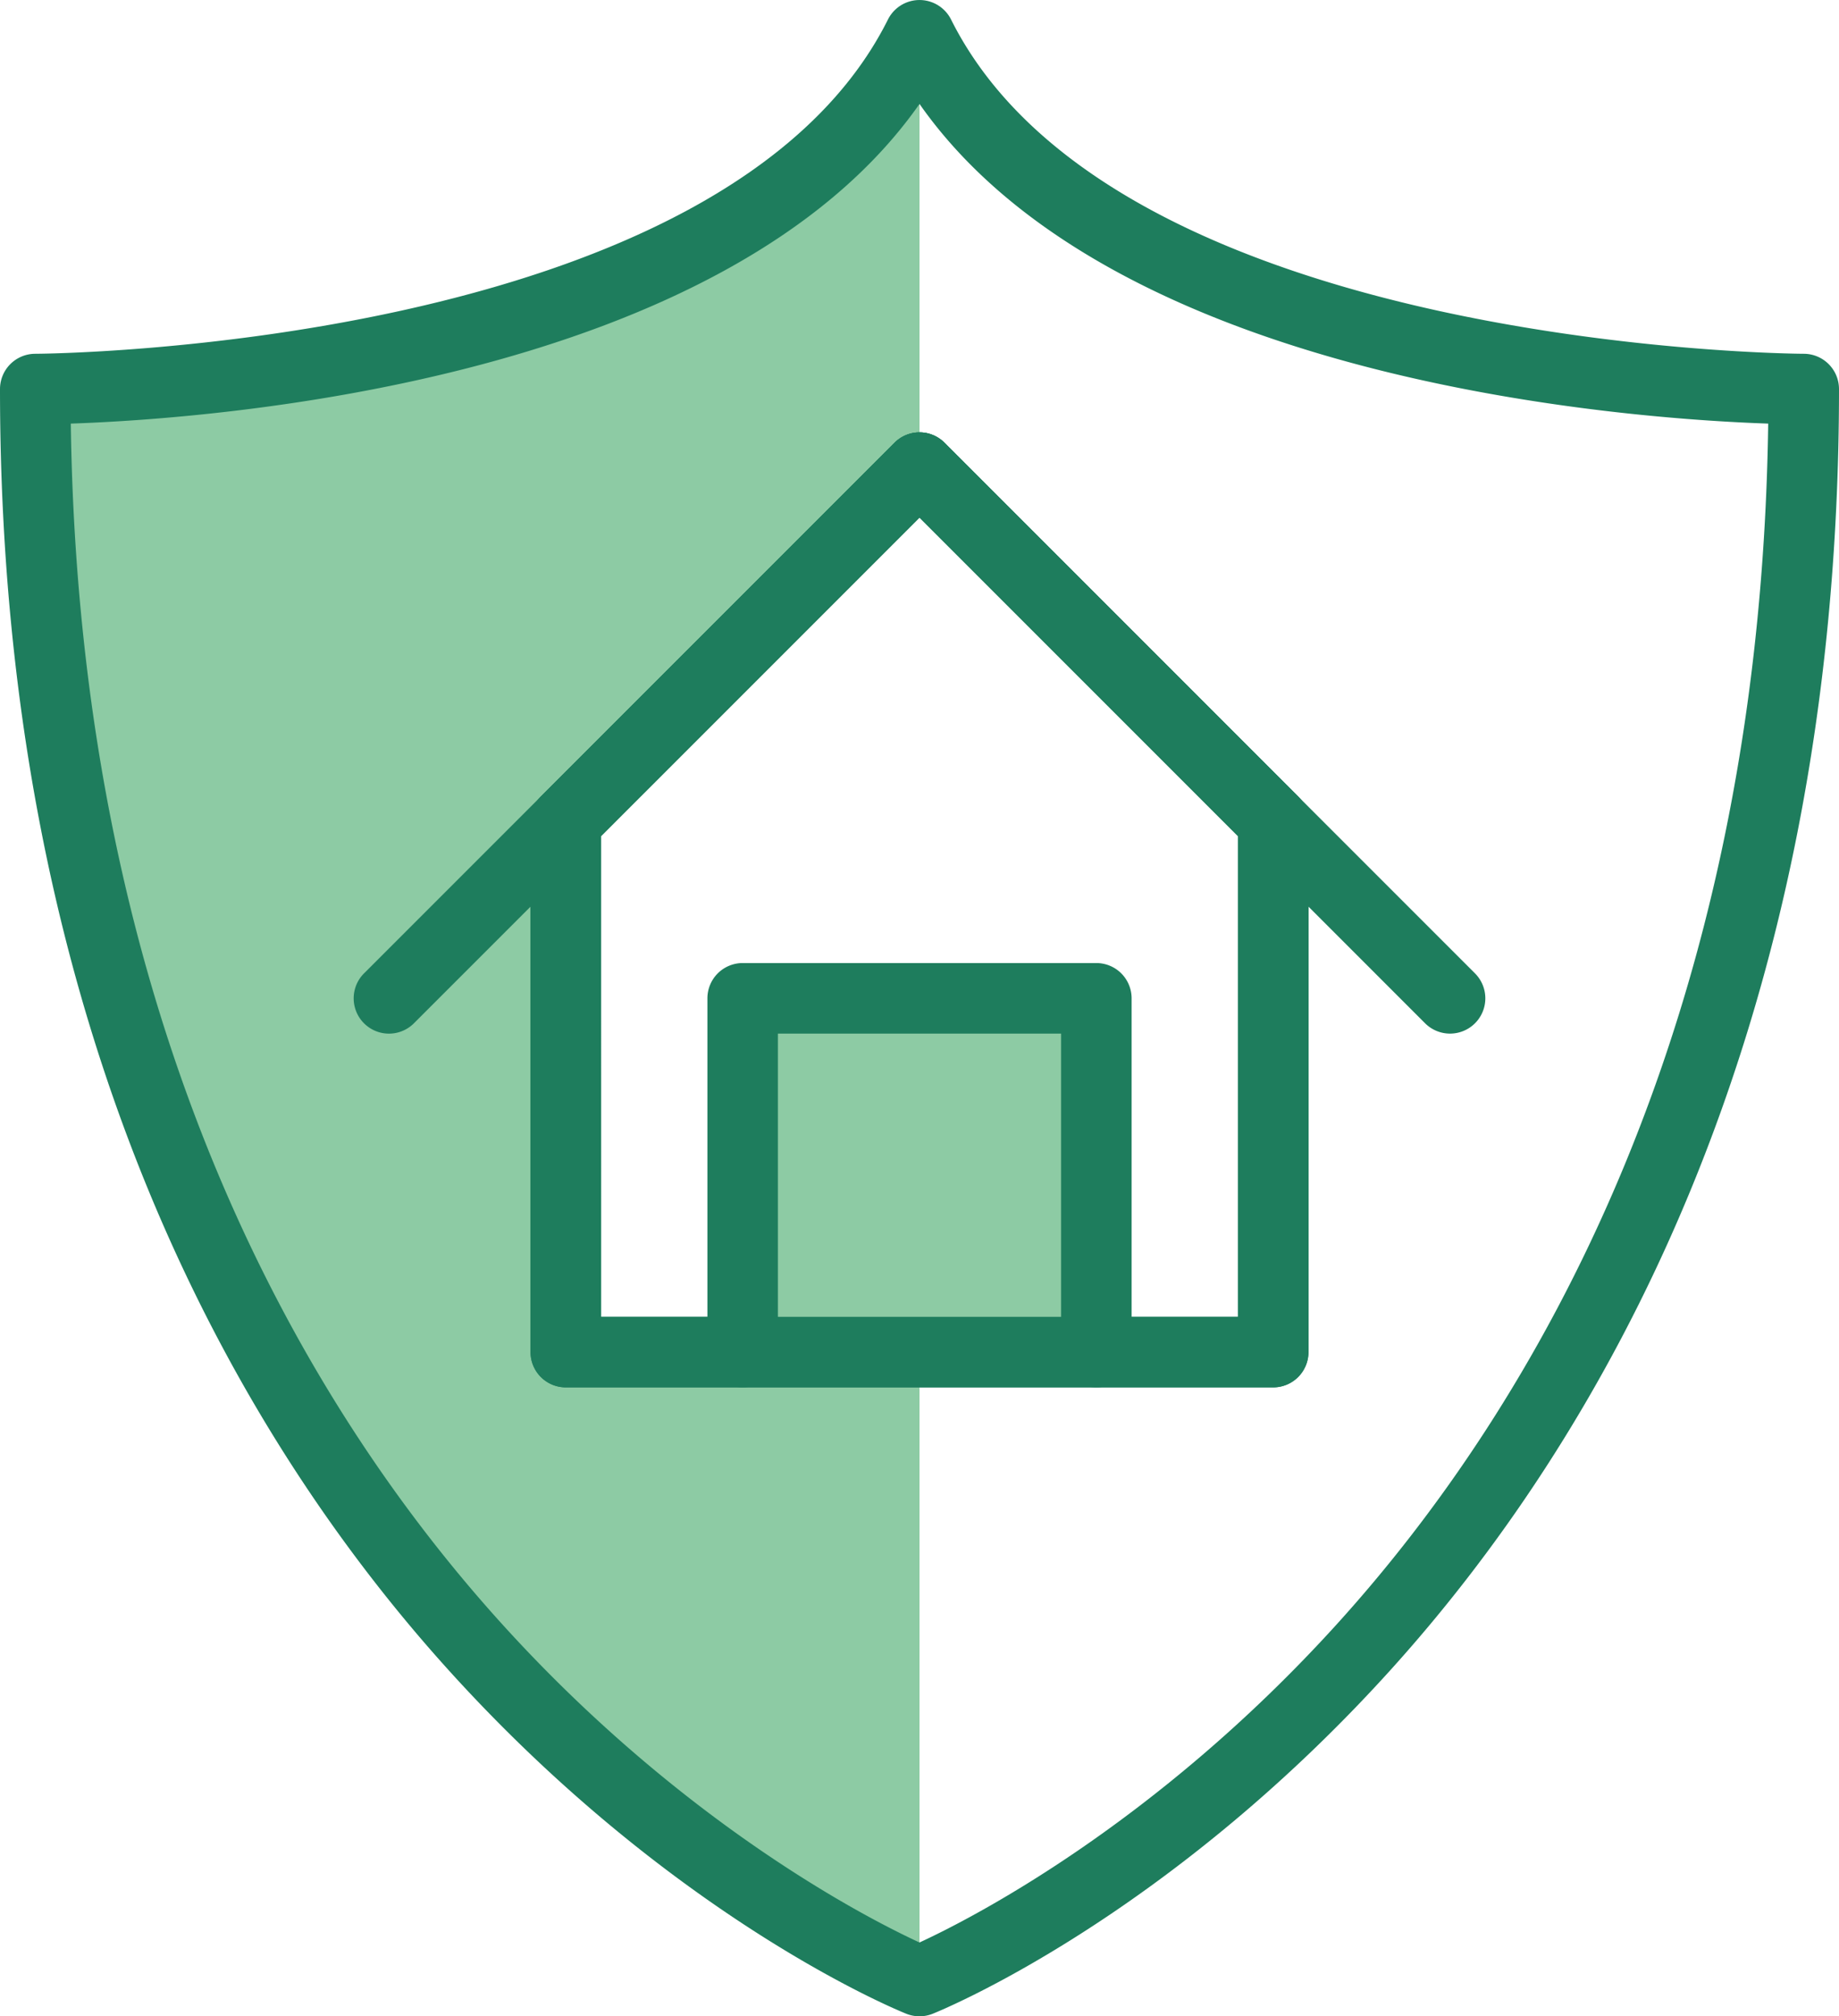 <svg xmlns="http://www.w3.org/2000/svg" xmlns:xlink="http://www.w3.org/1999/xlink" id="Group_439" data-name="Group 439" width="147" height="161.136" viewBox="0 0 147 161.136"><defs><clipPath id="clip-path"><rect id="Rectangle_902" data-name="Rectangle 902" width="147" height="161.136" fill="none"></rect></clipPath></defs><g id="Group_438" data-name="Group 438" clip-path="url(#clip-path)"><path id="Path_2701" data-name="Path 2701" d="M58.339,78.758v28.272H44.2V64.622L72.476,36.35V1.795C58.339,30.067,1.795,30.067,1.795,30.067c0,98.953,70.681,127.225,70.681,127.225V78.758Z" transform="translate(1.024 1.024)" fill="#8dcba4"></path><path id="Path_2702" data-name="Path 2702" d="M73.5,161.136a2.842,2.842,0,0,1-1.048-.2c-.746-.3-18.479-7.536-36.379-27.228C19.616,115.607,0,83.108,0,31.092a2.82,2.82,0,0,1,2.819-2.819c.548,0,54.969-.335,68.16-26.714a2.82,2.82,0,0,1,5.043,0c13.189,26.38,67.61,26.714,68.158,26.714A2.82,2.82,0,0,1,147,31.092c0,52.016-19.616,84.515-36.074,102.616-17.9,19.692-35.632,26.928-36.379,27.228a2.836,2.836,0,0,1-1.048.2M5.659,33.853C6.33,82.307,24.644,112.67,40.051,129.7,54.68,145.869,69.495,153.39,73.5,155.237c4-1.846,18.818-9.366,33.449-25.536,15.408-17.031,33.721-47.394,34.392-95.848C130.049,33.465,89.061,30.52,73.5,8.306,57.939,30.52,16.951,33.465,5.659,33.853m96.113,77.021H45.228a2.82,2.82,0,0,1-2.819-2.819V65.647a2.828,2.828,0,0,1,.826-1.995L71.507,35.38a2.82,2.82,0,0,1,3.988,0l28.272,28.272a2.826,2.826,0,0,1,.825,1.995v42.408a2.82,2.82,0,0,1-2.819,2.819m-53.725-5.639H98.953V66.814L73.5,41.361,48.047,66.814Z" fill="#1e7d5d"></path><rect id="Rectangle_901" data-name="Rectangle 901" width="28.272" height="28.272" transform="translate(59.364 79.783)" fill="#8dcba4"></rect><path id="Path_2703" data-name="Path 2703" d="M105.637,70.047a2.818,2.818,0,0,1-1.995-.825L63.228,28.806,22.815,69.223a2.82,2.82,0,0,1-3.99-3.988L61.233,22.826a2.819,2.819,0,0,1,3.99,0l42.408,42.408a2.819,2.819,0,0,1-1.995,4.813" transform="translate(10.272 12.555)" fill="#1e7d5d"></path><path id="Path_2704" data-name="Path 2704" d="M86.364,98.32H72.228A2.82,2.82,0,0,1,69.408,95.5V70.048H46.775V95.5a2.82,2.82,0,0,1-2.819,2.819H29.819A2.82,2.82,0,0,1,27,95.5V53.092a2.828,2.828,0,0,1,.826-1.995L56.1,22.825a2.82,2.82,0,0,1,3.988,0L88.359,51.1a2.826,2.826,0,0,1,.825,1.995V95.5a2.82,2.82,0,0,1-2.819,2.819M75.047,92.681h8.5V54.259L58.092,28.806,32.639,54.259V92.681h8.5V67.228a2.82,2.82,0,0,1,2.819-2.819H72.228a2.82,2.82,0,0,1,2.819,2.819Z" transform="translate(15.408 12.555)" fill="#1e7d5d"></path><path id="Path_2705" data-name="Path 2705" d="M67.092,72.639H38.819a2.819,2.819,0,0,1,0-5.639H67.092a2.819,2.819,0,1,1,0,5.639" transform="translate(20.545 38.236)" fill="#1e7d5d"></path></g></svg>